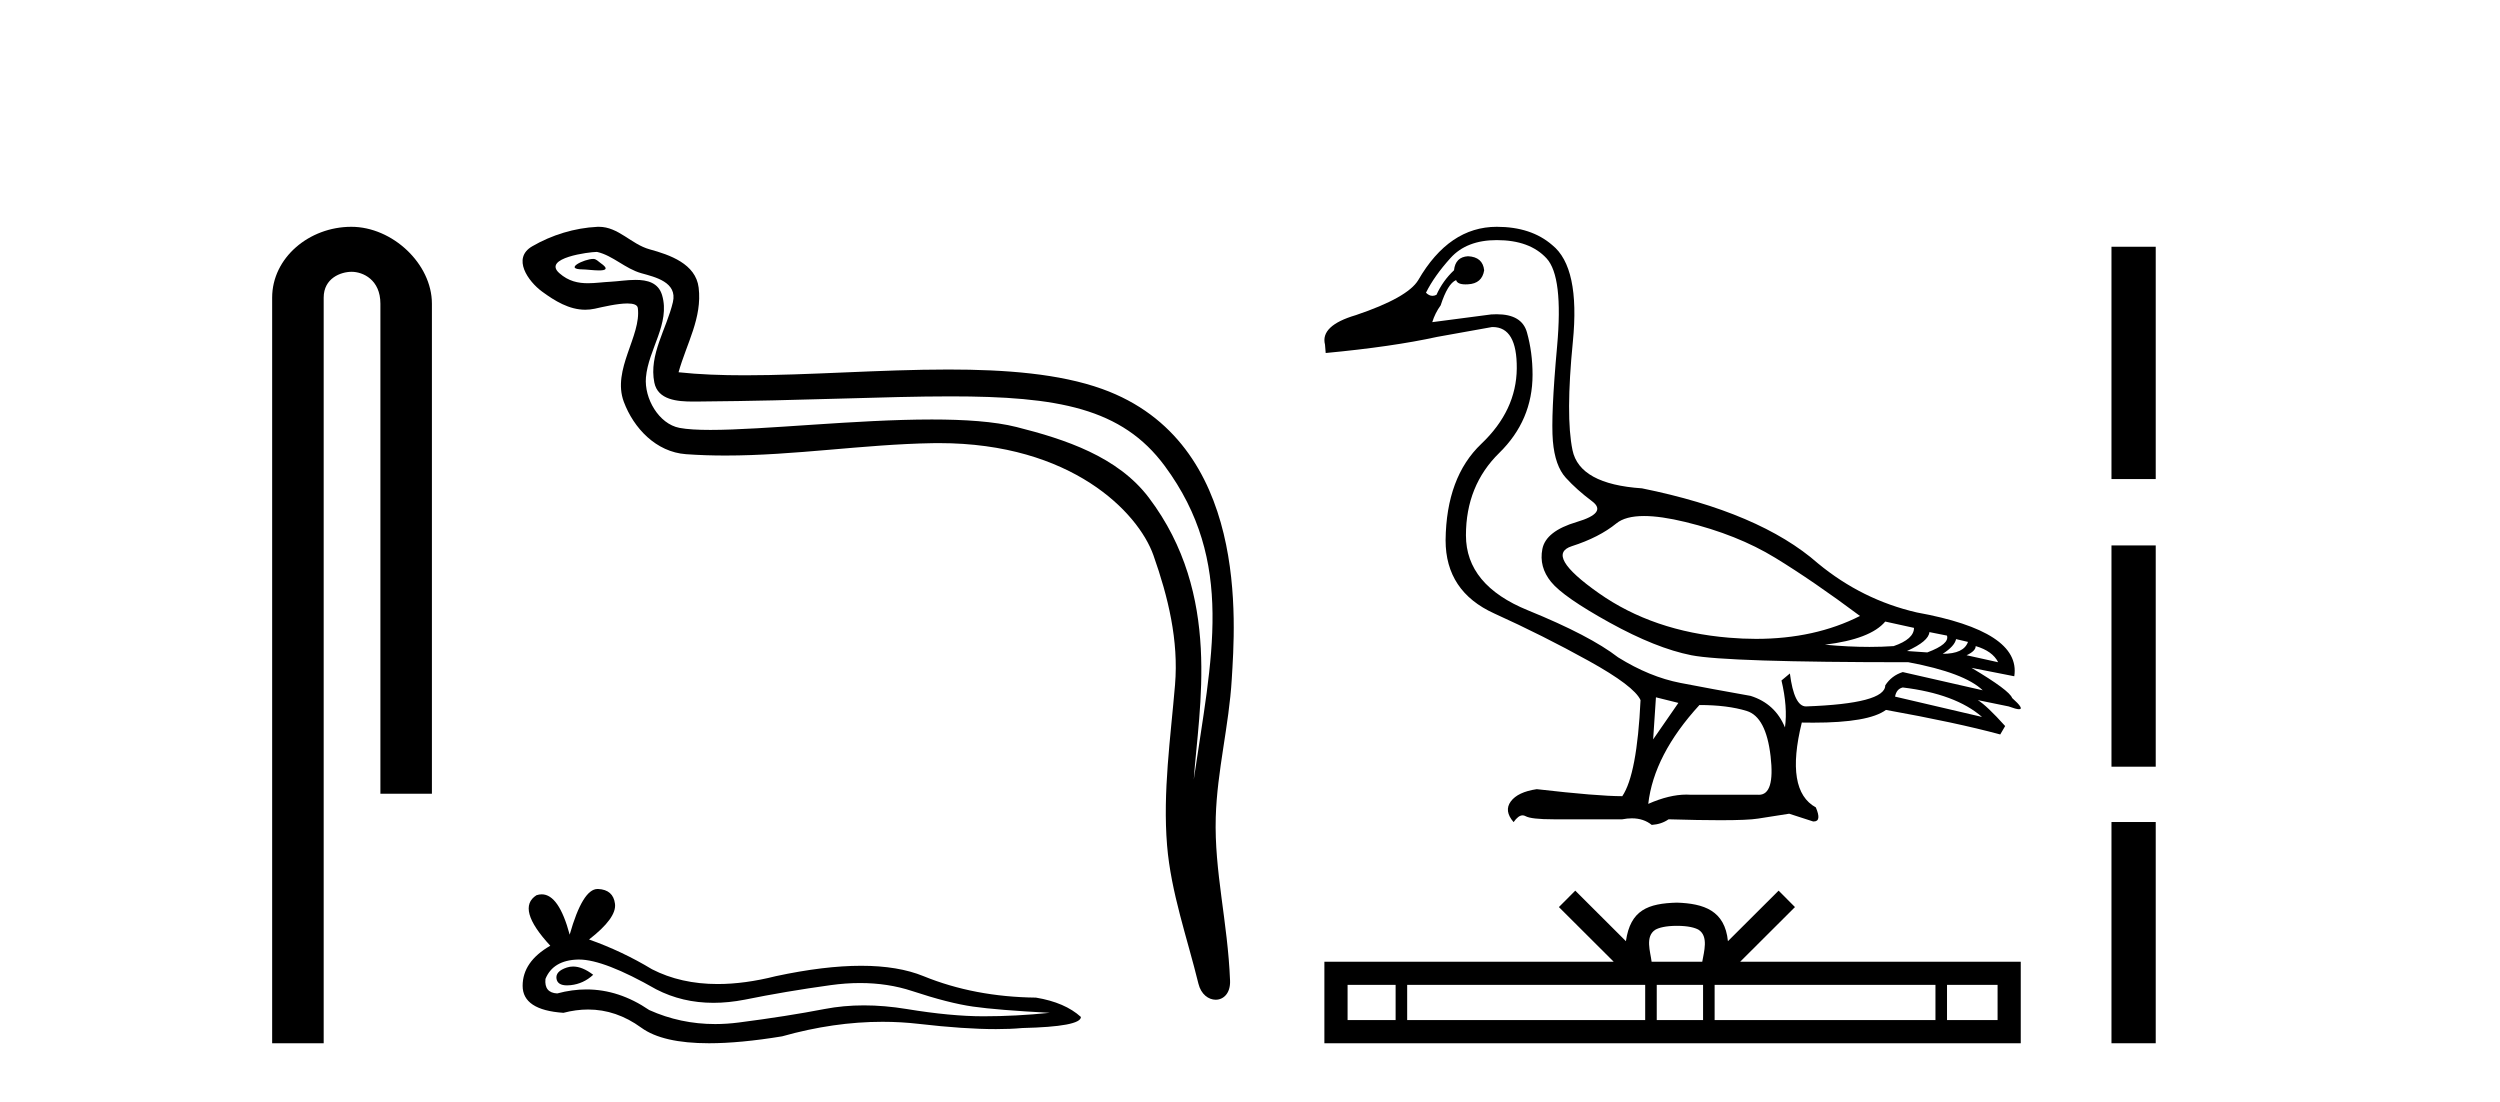 <?xml version='1.0' encoding='UTF-8' standalone='yes'?><svg xmlns='http://www.w3.org/2000/svg' xmlns:xlink='http://www.w3.org/1999/xlink' width='93.0' height='41.0' ><path d='M 13.069 8.437 C 11.5 8.437 10.124 9.591 10.124 11.072 L 10.124 38.809 L 12.041 38.809 L 12.041 11.072 C 12.041 10.346 12.68 10.111 13.081 10.111 C 13.502 10.111 14.151 10.406 14.151 11.296 L 14.151 29.526 L 16.067 29.526 L 16.067 11.296 C 16.067 9.813 14.598 8.437 13.069 8.437 Z' style='fill:#000000;stroke:none' /><path d='M 22.066 9.632 C 21.739 9.632 20.935 10.019 21.689 10.022 C 21.812 10.023 22.083 10.06 22.285 10.06 C 22.525 10.06 22.665 10.007 22.333 9.779 C 22.253 9.723 22.18 9.635 22.077 9.632 C 22.074 9.632 22.07 9.632 22.066 9.632 ZM 22.192 9.372 C 22.206 9.372 22.215 9.373 22.22 9.374 C 22.801 9.508 23.259 9.997 23.863 10.165 C 24.371 10.307 25.206 10.495 25.032 11.239 C 24.799 12.232 24.132 13.192 24.341 14.231 C 24.472 14.881 25.197 14.938 25.782 14.938 C 25.88 14.938 25.973 14.936 26.06 14.936 C 29.885 14.906 32.922 14.745 35.358 14.745 C 39.354 14.745 41.735 15.178 43.328 17.333 C 45.97 20.907 45.066 24.482 44.409 28.995 C 44.592 26.332 45.476 22.137 42.738 18.515 C 41.582 16.984 39.621 16.341 37.818 15.886 C 36.99 15.677 35.883 15.605 34.663 15.605 C 31.844 15.605 28.419 15.993 26.427 15.993 C 25.953 15.993 25.561 15.971 25.276 15.917 C 24.509 15.77 23.961 14.824 24.029 14.04 C 24.118 13 24.938 12.035 24.631 10.985 C 24.494 10.517 24.086 10.412 23.643 10.412 C 23.326 10.412 22.99 10.466 22.723 10.48 C 22.433 10.494 22.149 10.536 21.872 10.536 C 21.505 10.536 21.15 10.464 20.809 10.163 C 20.159 9.592 21.932 9.372 22.192 9.372 ZM 22.28 8.437 C 22.26 8.437 22.24 8.437 22.22 8.438 C 21.376 8.479 20.528 8.739 19.798 9.163 C 19.035 9.607 19.648 10.467 20.164 10.846 C 20.639 11.195 21.173 11.522 21.771 11.522 C 21.887 11.522 22.004 11.51 22.125 11.484 C 22.43 11.416 22.969 11.289 23.337 11.289 C 23.554 11.289 23.711 11.333 23.727 11.459 C 23.863 12.494 22.76 13.749 23.205 14.945 C 23.57 15.925 24.405 16.816 25.521 16.896 C 26.01 16.931 26.498 16.946 26.986 16.946 C 29.558 16.946 32.117 16.53 34.69 16.486 C 34.772 16.485 34.853 16.484 34.934 16.484 C 39.863 16.484 42.342 19.058 42.908 20.657 C 43.455 22.206 43.85 23.828 43.711 25.477 C 43.544 27.461 43.253 29.462 43.415 31.447 C 43.559 33.198 44.167 34.897 44.582 36.595 C 44.679 36.992 44.96 37.19 45.224 37.19 C 45.511 37.19 45.777 36.953 45.758 36.479 C 45.672 34.291 45.168 32.421 45.226 30.403 C 45.276 28.668 45.72 26.998 45.822 25.259 C 45.941 23.241 46.503 16.447 41 14.469 C 39.416 13.9 37.407 13.746 35.278 13.746 C 32.758 13.746 30.069 13.961 27.715 13.961 C 26.835 13.961 26.002 13.931 25.242 13.848 C 25.545 12.769 26.125 11.827 25.99 10.701 C 25.883 9.811 24.91 9.479 24.17 9.276 C 23.48 9.088 23.011 8.437 22.28 8.437 Z' style='fill:#000000;stroke:none' /><path d='M 21.32 35.955 Q 21.201 35.955 21.089 35.991 Q 20.652 36.133 20.703 36.416 Q 20.747 36.656 21.094 36.656 Q 21.157 36.656 21.231 36.648 Q 21.707 36.596 22.067 36.262 Q 21.665 35.955 21.32 35.955 ZM 21.543 35.695 Q 22.471 35.695 24.409 36.802 Q 25.381 37.305 26.54 37.305 Q 27.1 37.305 27.703 37.188 Q 29.221 36.879 30.894 36.648 Q 31.462 36.569 31.995 36.569 Q 33.03 36.569 33.931 36.866 Q 35.295 37.317 36.195 37.445 Q 37.096 37.574 39.052 37.677 Q 37.791 37.806 36.581 37.806 Q 35.372 37.806 33.725 37.535 Q 32.901 37.4 32.139 37.4 Q 31.377 37.4 30.675 37.535 Q 29.273 37.806 27.484 38.037 Q 27.037 38.095 26.605 38.095 Q 25.31 38.095 24.152 37.574 Q 23.027 36.807 21.816 36.807 Q 21.281 36.807 20.729 36.956 Q 20.24 36.931 20.291 36.416 Q 20.574 35.721 21.501 35.695 Q 21.521 35.695 21.543 35.695 ZM 22.231 33.07 Q 21.674 33.07 21.192 34.769 Q 20.789 33.269 20.152 33.269 Q 20.057 33.269 19.957 33.302 Q 19.185 33.791 20.471 35.181 Q 19.442 35.773 19.442 36.673 Q 19.442 37.574 20.96 37.677 Q 21.43 37.554 21.878 37.554 Q 22.927 37.554 23.856 38.23 Q 24.651 38.809 26.377 38.809 Q 27.528 38.809 29.093 38.552 Q 31.014 38.011 32.828 38.011 Q 33.516 38.011 34.188 38.089 Q 35.869 38.283 37.051 38.283 Q 37.588 38.283 38.023 38.243 Q 40.21 38.192 40.21 37.831 Q 39.618 37.291 38.537 37.111 Q 36.247 37.085 34.355 36.313 Q 33.41 35.927 32.036 35.927 Q 30.662 35.927 28.861 36.313 Q 27.699 36.606 26.698 36.606 Q 25.326 36.606 24.254 36.056 Q 23.148 35.387 21.913 34.949 Q 22.942 34.151 22.878 33.624 Q 22.813 33.096 22.247 33.07 Q 22.239 33.07 22.231 33.07 Z' style='fill:#000000;stroke:none' /><path d='M 61.158 19.196 C 61.574 19.196 62.087 19.27 62.697 19.418 C 63.984 19.731 65.097 20.175 66.036 20.749 C 66.975 21.323 68.027 22.044 69.192 22.914 C 68.071 23.482 66.781 23.766 65.324 23.766 C 64.996 23.766 64.659 23.751 64.314 23.722 C 62.436 23.566 60.823 23.014 59.476 22.066 C 58.128 21.118 57.793 20.536 58.471 20.318 C 59.149 20.101 59.702 19.818 60.128 19.471 C 60.352 19.288 60.695 19.196 61.158 19.196 ZM 70.131 23.122 L 71.201 23.357 C 71.201 23.635 70.948 23.862 70.444 24.035 C 70.157 24.055 69.858 24.065 69.547 24.065 C 69.028 24.065 68.475 24.038 67.888 23.983 C 69.018 23.844 69.766 23.557 70.131 23.122 ZM 71.774 23.514 L 72.427 23.644 C 72.496 23.853 72.253 24.062 71.696 24.27 L 70.94 24.218 C 71.479 23.975 71.757 23.74 71.774 23.514 ZM 72.766 23.775 L 73.209 23.879 C 73.105 24.175 72.792 24.322 72.27 24.322 C 72.566 24.131 72.731 23.948 72.766 23.775 ZM 73.496 24.035 C 73.913 24.157 74.192 24.357 74.331 24.635 L 73.157 24.375 C 73.383 24.27 73.496 24.157 73.496 24.035 ZM 70.783 25.574 C 72.087 25.731 73.07 26.096 73.731 26.67 L 70.496 25.914 C 70.531 25.722 70.627 25.609 70.783 25.574 ZM 55.68 8.932 C 56.498 8.932 57.115 9.158 57.532 9.611 C 57.95 10.063 58.08 11.154 57.924 12.884 C 57.767 14.615 57.715 15.788 57.767 16.406 C 57.819 17.023 57.98 17.479 58.25 17.775 C 58.519 18.071 58.845 18.362 59.228 18.649 C 59.61 18.936 59.419 19.192 58.654 19.418 C 57.889 19.645 57.463 19.979 57.376 20.423 C 57.289 20.866 57.397 21.275 57.702 21.649 C 58.006 22.023 58.732 22.527 59.88 23.162 C 61.028 23.796 62.041 24.201 62.919 24.375 C 63.797 24.548 66.488 24.635 70.992 24.635 C 72.383 24.896 73.305 25.244 73.757 25.679 L 70.783 25.001 C 70.505 25.088 70.288 25.253 70.131 25.496 C 70.131 25.948 69.149 26.209 67.184 26.279 C 66.888 26.279 66.688 25.87 66.584 25.053 L 66.271 25.314 C 66.427 25.974 66.471 26.557 66.401 27.061 C 66.158 26.47 65.732 26.079 65.123 25.887 C 64.149 25.714 63.28 25.553 62.514 25.405 C 61.749 25.257 60.975 24.94 60.193 24.453 C 59.497 23.914 58.38 23.331 56.841 22.705 C 55.302 22.079 54.533 21.149 54.533 19.914 C 54.533 18.679 54.946 17.658 55.772 16.849 C 56.598 16.04 57.011 15.071 57.011 13.941 C 57.011 13.384 56.941 12.858 56.802 12.363 C 56.676 11.914 56.301 11.69 55.677 11.69 C 55.611 11.69 55.543 11.692 55.472 11.697 L 53.28 11.984 C 53.35 11.758 53.454 11.55 53.593 11.358 C 53.767 10.819 53.959 10.506 54.167 10.419 C 54.198 10.526 54.315 10.579 54.518 10.579 C 54.547 10.579 54.578 10.578 54.611 10.576 C 54.959 10.558 55.159 10.384 55.211 10.054 C 55.176 9.724 54.976 9.55 54.611 9.532 C 54.298 9.55 54.124 9.724 54.089 10.054 C 53.811 10.315 53.593 10.619 53.437 10.967 C 53.386 10.992 53.337 11.005 53.289 11.005 C 53.204 11.005 53.123 10.966 53.046 10.889 C 53.254 10.471 53.559 10.041 53.959 9.598 C 54.359 9.154 54.932 8.932 55.68 8.932 ZM 61.601 25.94 L 62.436 26.148 L 61.497 27.505 L 61.601 25.94 ZM 63.219 26.227 C 63.914 26.227 64.501 26.3 64.979 26.448 C 65.458 26.596 65.753 27.157 65.866 28.131 C 65.977 29.087 65.832 29.566 65.432 29.566 C 65.424 29.566 65.417 29.566 65.41 29.565 L 62.906 29.565 C 62.85 29.561 62.794 29.559 62.737 29.559 C 62.311 29.559 61.836 29.674 61.315 29.904 C 61.454 28.687 62.088 27.461 63.219 26.227 ZM 55.68 8.437 C 54.498 8.437 53.524 9.098 52.759 10.419 C 52.498 10.854 51.724 11.289 50.437 11.723 C 49.55 11.984 49.168 12.35 49.29 12.819 L 49.316 13.132 C 50.968 12.976 52.35 12.776 53.463 12.532 L 55.498 12.167 C 55.508 12.167 55.518 12.166 55.528 12.166 C 56.134 12.166 56.432 12.68 56.424 13.706 C 56.415 14.749 55.976 15.684 55.106 16.51 C 54.237 17.336 53.793 18.532 53.776 20.097 C 53.776 21.366 54.38 22.275 55.589 22.822 C 56.798 23.37 57.967 23.957 59.097 24.583 C 60.228 25.209 60.871 25.696 61.028 26.044 C 60.941 27.887 60.715 29.078 60.349 29.618 C 59.741 29.618 58.68 29.531 57.167 29.357 C 56.698 29.426 56.376 29.578 56.202 29.813 C 56.028 30.048 56.063 30.304 56.306 30.583 C 56.423 30.415 56.534 30.331 56.641 30.331 C 56.678 30.331 56.714 30.341 56.75 30.361 C 56.889 30.439 57.237 30.478 57.793 30.478 L 60.349 30.478 C 60.475 30.454 60.594 30.442 60.706 30.442 C 60.998 30.442 61.244 30.524 61.445 30.687 C 61.688 30.67 61.897 30.6 62.071 30.478 C 62.839 30.501 63.481 30.512 63.998 30.512 C 64.687 30.512 65.153 30.492 65.397 30.452 C 65.823 30.383 66.21 30.322 66.558 30.27 L 67.444 30.557 C 67.455 30.557 67.465 30.558 67.474 30.558 C 67.673 30.558 67.698 30.383 67.549 30.035 C 66.784 29.618 66.61 28.565 67.027 26.879 L 67.027 26.879 C 67.174 26.882 67.316 26.883 67.454 26.883 C 68.829 26.883 69.73 26.725 70.157 26.409 C 71.896 26.722 73.313 27.026 74.409 27.322 L 74.592 27.009 C 74.139 26.505 73.8 26.183 73.574 26.044 L 73.574 26.044 L 74.722 26.279 C 74.908 26.348 75.036 26.383 75.107 26.383 C 75.25 26.383 75.165 26.244 74.852 25.966 C 74.783 25.774 74.279 25.401 73.34 24.844 L 73.34 24.844 L 74.931 25.157 C 75.105 24.044 73.896 23.253 71.305 22.783 C 69.949 22.47 68.723 21.862 67.627 20.957 C 66.184 19.688 64.001 18.758 61.08 18.166 C 59.532 18.062 58.671 17.588 58.497 16.745 C 58.323 15.901 58.328 14.558 58.51 12.715 C 58.693 10.871 58.437 9.671 57.741 9.115 C 57.219 8.663 56.532 8.437 55.68 8.437 Z' style='fill:#000000;stroke:none' /><path d='M 62.382 34.441 C 62.802 34.441 63.055 34.512 63.186 34.586 C 63.567 34.83 63.385 35.412 63.324 35.776 L 61.44 35.776 C 61.395 35.404 61.189 34.836 61.579 34.586 C 61.709 34.512 61.962 34.441 62.382 34.441 ZM 51.917 36.638 L 51.917 37.947 L 50.13 37.947 L 50.13 36.638 ZM 61.201 36.638 L 61.201 37.947 L 52.347 37.947 L 52.347 36.638 ZM 63.354 36.638 L 63.354 37.947 L 61.631 37.947 L 61.631 36.638 ZM 71.999 36.638 L 71.999 37.947 L 63.784 37.947 L 63.784 36.638 ZM 74.31 36.638 L 74.31 37.947 L 72.429 37.947 L 72.429 36.638 ZM 58.6 33.132 L 57.991 33.743 L 60.029 35.776 L 49.267 35.776 L 49.267 38.809 L 75.172 38.809 L 75.172 35.776 L 64.735 35.776 L 66.773 33.743 L 66.164 33.132 L 64.279 35.012 C 64.166 33.872 63.386 33.611 62.382 33.578 C 61.31 33.607 60.651 33.849 60.484 35.012 L 58.6 33.132 Z' style='fill:#000000;stroke:none' /><path d='M 78.547 9.179 L 78.547 17.821 L 80.193 17.821 L 80.193 9.179 L 78.547 9.179 M 78.547 20.29 L 78.547 28.521 L 80.193 28.521 L 80.193 20.29 L 78.547 20.29 M 78.547 30.579 L 78.547 38.809 L 80.193 38.809 L 80.193 30.579 L 78.547 30.579 Z' style='fill:#000000;stroke:none' /></svg>